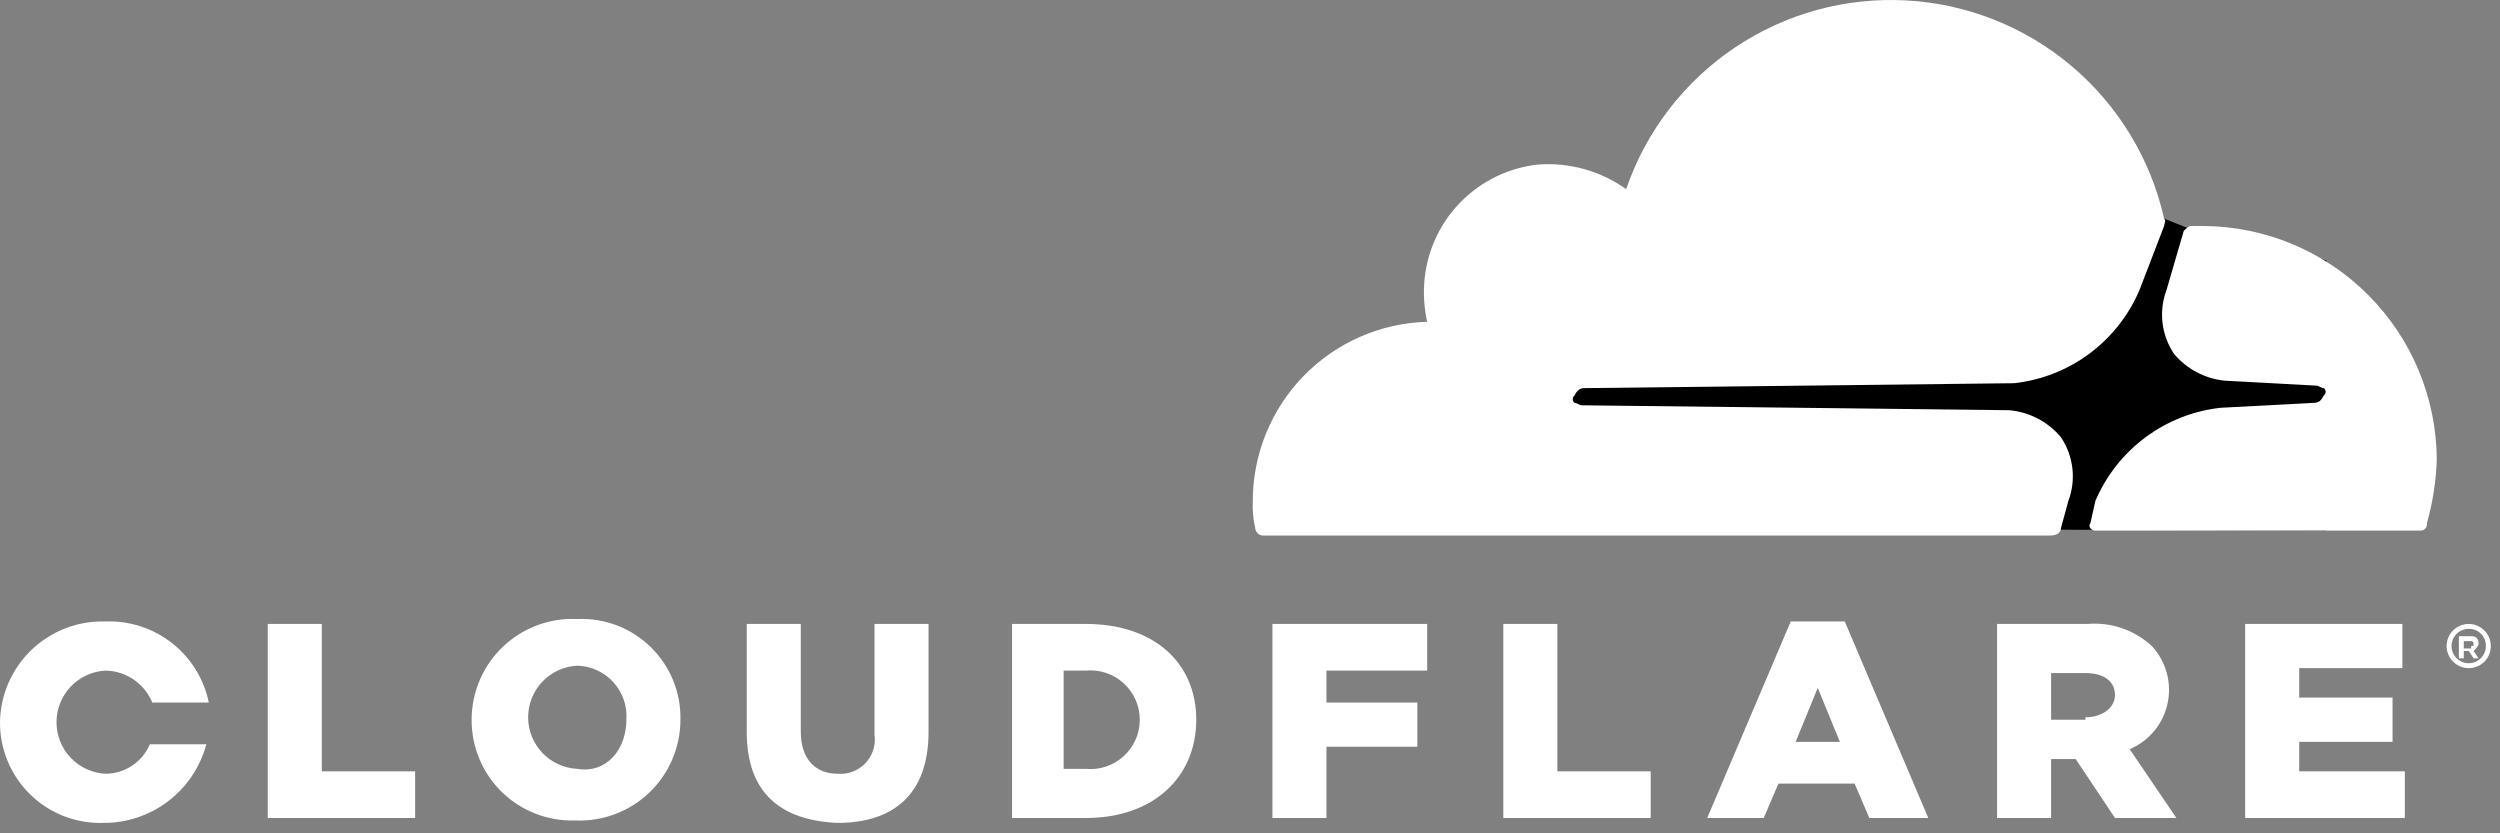 <svg xmlns="http://www.w3.org/2000/svg" width="138" height="46" viewBox="0 0 138 46" fill="none"><rect x="0" y="0" width="138" height="46" fill="#808080" stroke="none"/><path d="M128.408 14.373L120.815 12.61L119.459 12.068L84.611 12.339V29.153L128.408 29.288V14.373Z" fill="black"></path><path d="M114.171 27.661C114.389 27.084 114.466 26.462 114.395 25.849C114.324 25.236 114.108 24.648 113.764 24.136C113.41 23.712 112.977 23.362 112.489 23.107C112 22.851 111.466 22.694 110.916 22.644L87.323 22.373C87.187 22.373 87.052 22.238 86.916 22.238C86.885 22.214 86.859 22.183 86.841 22.148C86.824 22.113 86.814 22.074 86.814 22.034C86.814 21.995 86.824 21.956 86.841 21.92C86.859 21.885 86.885 21.854 86.916 21.831C87.052 21.559 87.187 21.424 87.459 21.424L111.187 21.153C112.694 20.985 114.129 20.42 115.344 19.515C116.559 18.609 117.512 17.396 118.103 16L119.459 12.475C119.459 12.339 119.594 12.204 119.459 12.068C118.722 8.784 116.933 5.831 114.364 3.657C111.795 1.483 108.587 0.207 105.227 0.023C101.866 -0.161 98.538 0.757 95.747 2.637C92.956 4.517 90.855 7.257 89.764 10.441C88.347 9.429 86.618 8.949 84.882 9.085C83.289 9.262 81.804 9.977 80.67 11.11C79.537 12.244 78.823 13.729 78.645 15.322C78.555 16.138 78.6 16.962 78.78 17.763C76.203 17.834 73.754 18.908 71.957 20.757C70.159 22.605 69.153 25.082 69.153 27.661C69.131 28.162 69.177 28.664 69.289 29.153C69.295 29.259 69.34 29.358 69.415 29.433C69.49 29.509 69.59 29.553 69.696 29.56H113.221C113.493 29.56 113.764 29.424 113.764 29.153L114.171 27.661Z" fill="white"></path><path d="M121.628 12.475H120.95C120.815 12.475 120.679 12.61 120.543 12.746L119.594 16C119.376 16.578 119.299 17.199 119.37 17.812C119.441 18.425 119.657 19.013 120.001 19.526C120.354 19.949 120.788 20.299 121.276 20.555C121.765 20.811 122.299 20.968 122.849 21.017L127.866 21.288C128.001 21.288 128.137 21.424 128.272 21.424C128.304 21.448 128.33 21.478 128.347 21.514C128.365 21.549 128.374 21.588 128.374 21.627C128.374 21.667 128.365 21.706 128.347 21.741C128.33 21.776 128.304 21.807 128.272 21.831C128.137 22.102 128.001 22.237 127.73 22.237L122.577 22.509C121.071 22.676 119.636 23.241 118.421 24.147C117.205 25.052 116.253 26.265 115.662 27.661L115.391 28.881C115.255 29.017 115.391 29.288 115.662 29.288H133.561C133.616 29.296 133.672 29.291 133.725 29.273C133.778 29.256 133.826 29.226 133.866 29.187C133.905 29.147 133.935 29.099 133.952 29.046C133.97 28.993 133.975 28.937 133.967 28.881C134.29 27.733 134.472 26.549 134.51 25.356C134.488 21.946 133.124 18.682 130.713 16.271C128.302 13.86 125.038 12.496 121.628 12.475Z" fill="white"></path><path d="M136.272 36.882C136.031 36.882 135.795 36.81 135.594 36.676C135.394 36.542 135.237 36.351 135.145 36.128C135.052 35.905 135.028 35.66 135.075 35.423C135.122 35.187 135.239 34.969 135.409 34.798C135.58 34.628 135.797 34.512 136.034 34.465C136.271 34.417 136.516 34.442 136.739 34.534C136.962 34.626 137.153 34.783 137.287 34.983C137.421 35.184 137.493 35.42 137.493 35.661C137.493 35.822 137.462 35.981 137.401 36.129C137.34 36.278 137.25 36.412 137.137 36.526C137.023 36.639 136.888 36.729 136.74 36.79C136.592 36.851 136.433 36.882 136.272 36.882ZM136.272 34.712C136.085 34.712 135.901 34.768 135.745 34.872C135.589 34.977 135.467 35.125 135.395 35.298C135.324 35.472 135.305 35.663 135.341 35.847C135.378 36.031 135.468 36.2 135.601 36.333C135.734 36.465 135.903 36.556 136.087 36.592C136.271 36.629 136.462 36.61 136.635 36.538C136.809 36.467 136.957 36.345 137.061 36.189C137.166 36.033 137.221 35.849 137.221 35.661C137.224 35.536 137.202 35.411 137.155 35.295C137.109 35.178 137.039 35.072 136.95 34.983C136.861 34.895 136.756 34.825 136.639 34.778C136.523 34.732 136.398 34.709 136.272 34.712ZM136.815 36.339H136.543L136.272 35.933H136.001V36.339H135.73V35.119H136.408C136.463 35.111 136.519 35.116 136.572 35.134C136.625 35.151 136.673 35.181 136.713 35.221C136.752 35.26 136.782 35.308 136.8 35.361C136.817 35.414 136.823 35.471 136.815 35.526C136.815 35.661 136.679 35.797 136.543 35.933L136.815 36.339ZM136.408 35.661C136.543 35.661 136.543 35.661 136.543 35.526C136.544 35.508 136.541 35.49 136.534 35.474C136.527 35.457 136.517 35.442 136.505 35.429C136.492 35.416 136.477 35.406 136.46 35.4C136.444 35.393 136.426 35.39 136.408 35.39H136.001V35.797H136.408V35.661ZM14.78 34.441H17.763V42.577H22.916V45.153H14.78V34.441ZM26.034 39.729C26.034 38.976 26.187 38.231 26.484 37.538C26.78 36.846 27.214 36.221 27.759 35.701C28.304 35.181 28.949 34.778 29.655 34.515C30.361 34.251 31.112 34.134 31.865 34.17C32.61 34.136 33.354 34.256 34.051 34.522C34.749 34.788 35.384 35.194 35.918 35.715C36.452 36.236 36.873 36.861 37.155 37.552C37.438 38.242 37.575 38.983 37.56 39.729C37.56 40.482 37.407 41.228 37.11 41.92C36.814 42.612 36.38 43.237 35.835 43.757C35.289 44.277 34.645 44.681 33.939 44.944C33.233 45.207 32.481 45.324 31.729 45.289C30.987 45.311 30.247 45.183 29.555 44.913C28.863 44.643 28.233 44.237 27.701 43.718C27.17 43.199 26.748 42.578 26.462 41.893C26.175 41.208 26.03 40.472 26.034 39.729ZM34.577 39.729C34.603 39.353 34.553 38.976 34.43 38.62C34.306 38.264 34.112 37.937 33.859 37.658C33.605 37.379 33.298 37.154 32.955 36.998C32.612 36.841 32.241 36.755 31.865 36.746C31.134 36.782 30.444 37.097 29.939 37.627C29.434 38.158 29.153 38.862 29.153 39.594C29.153 40.326 29.434 41.03 29.939 41.56C30.444 42.09 31.134 42.405 31.865 42.441C33.492 42.712 34.577 41.356 34.577 39.729ZM41.221 40.407V34.441H44.204V40.407C44.204 41.899 45.017 42.712 46.238 42.712C46.523 42.736 46.809 42.695 47.076 42.592C47.343 42.489 47.584 42.328 47.779 42.119C47.975 41.91 48.121 41.66 48.206 41.387C48.291 41.114 48.314 40.826 48.272 40.543V34.441H51.255V40.407C51.255 43.933 49.221 45.424 46.238 45.424C43.119 45.289 41.221 43.797 41.221 40.407ZM55.729 34.441H59.933C63.729 34.441 66.034 36.611 66.034 39.729C66.034 42.848 63.729 45.153 59.933 45.153H55.865V34.441H55.729ZM59.933 42.441C60.311 42.477 60.692 42.434 61.052 42.314C61.412 42.194 61.743 42 62.024 41.745C62.305 41.49 62.529 41.178 62.683 40.831C62.837 40.484 62.916 40.109 62.916 39.729C62.916 39.35 62.837 38.974 62.683 38.627C62.529 38.28 62.305 37.969 62.024 37.714C61.743 37.458 61.412 37.264 61.052 37.144C60.692 37.025 60.311 36.981 59.933 37.017H58.712V42.441H59.933ZM70.238 34.441H78.78V37.017H73.221V38.78H78.238V41.221H73.221V45.153H70.238V34.441ZM82.984 34.441H85.967V42.577H91.119V45.153H82.984V34.441ZM98.848 34.306H101.831L106.442 45.153H103.187L102.374 43.255H98.17L97.357 45.153H94.238L98.848 34.306ZM101.56 40.95L100.34 37.967L99.12 40.95H101.56ZM110.238 34.441H115.255C115.895 34.389 116.539 34.471 117.146 34.681C117.753 34.891 118.31 35.225 118.781 35.661C119.169 36.08 119.451 36.587 119.603 37.137C119.754 37.688 119.771 38.267 119.651 38.826C119.531 39.385 119.279 39.906 118.915 40.347C118.551 40.787 118.086 41.133 117.56 41.356L120.137 45.153H116.747L114.577 41.899H113.221V45.153H110.238V34.441ZM115.12 39.594C116.069 39.594 116.747 39.051 116.747 38.373C116.747 37.56 116.069 37.153 115.12 37.153H113.221V39.729H115.12V39.594ZM123.933 34.441H132.611V36.882H126.916V38.509H132.069V40.95H126.916V42.577H132.747V45.153H123.933V34.441ZM8.271 41.085C8.067 41.564 7.727 41.974 7.294 42.263C6.86 42.551 6.352 42.708 5.831 42.712C5.099 42.677 4.41 42.361 3.905 41.831C3.4 41.301 3.119 40.597 3.119 39.865C3.119 39.133 3.4 38.429 3.905 37.899C4.41 37.369 5.099 37.053 5.831 37.017C6.385 37.028 6.924 37.2 7.382 37.514C7.84 37.827 8.196 38.267 8.407 38.78H11.526C11.259 37.481 10.54 36.319 9.498 35.5C8.455 34.681 7.156 34.257 5.831 34.306C5.081 34.281 4.334 34.406 3.634 34.674C2.933 34.941 2.293 35.345 1.75 35.863C1.207 36.38 0.773 37.001 0.472 37.688C0.172 38.375 0.011 39.115 8.73305e-05 39.865C-0.004 40.608 0.141 41.343 0.428 42.029C0.714 42.714 1.136 43.335 1.667 43.853C2.199 44.372 2.829 44.779 3.521 45.049C4.213 45.319 4.953 45.446 5.695 45.424C6.991 45.433 8.252 45.012 9.283 44.227C10.313 43.441 11.055 42.337 11.39 41.085H8.271Z" fill="white"></path></svg>